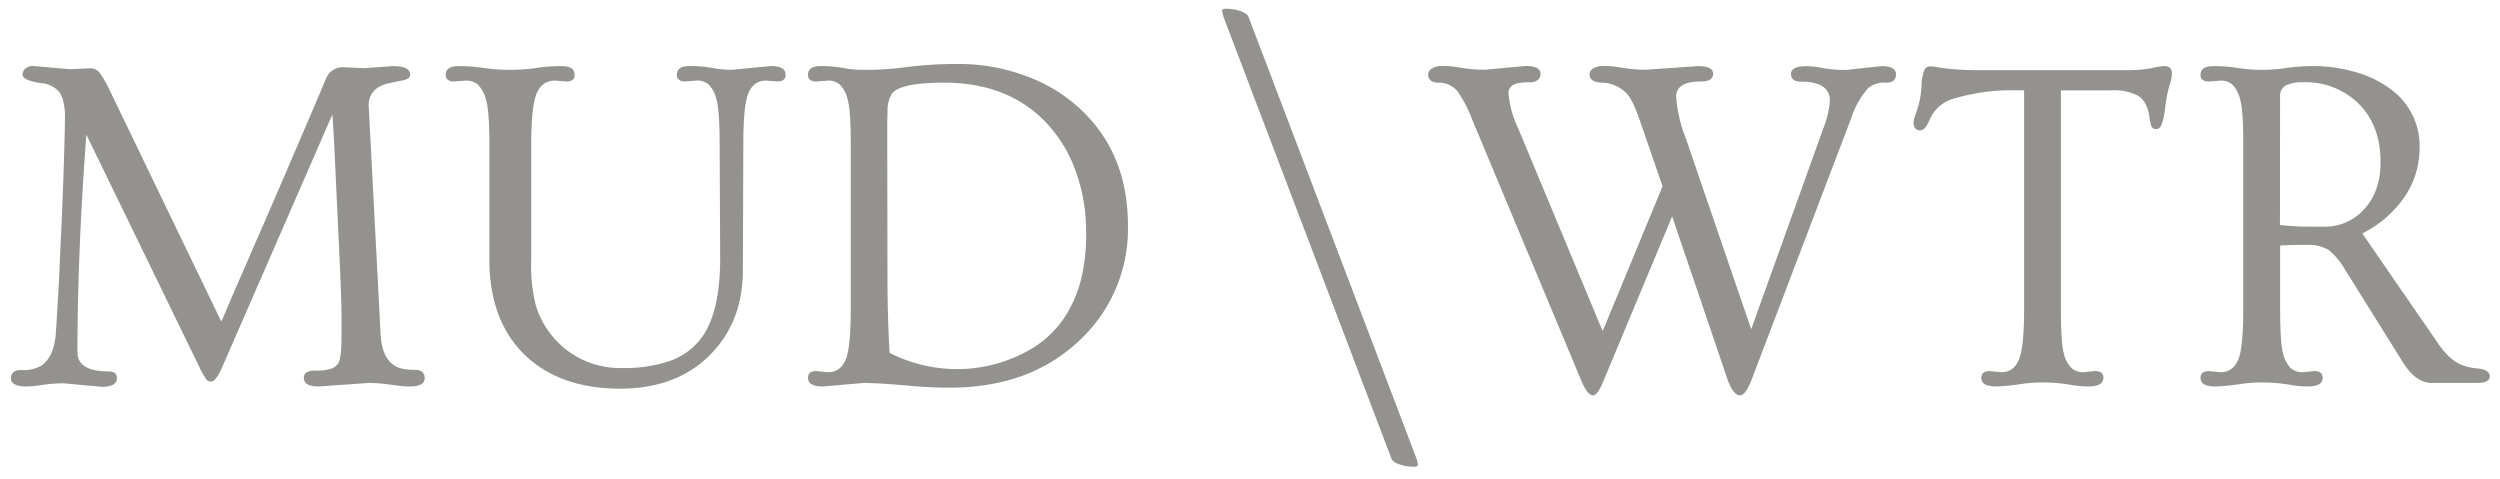 <svg xmlns="http://www.w3.org/2000/svg" width="193" height="37" fill="none"><path fill="#94928E" d="M1.995 29.836c-.752 0-1.151-.226-1.151-.627 0-.4.251-.642.767-.642a2.796 2.796 0 0 0 1.598-.344c.61-.443.974-1.199 1.081-2.288.023-.251.052-.639.081-1.15.029-.513.067-1.123.107-1.813.04-.69.085-1.454.12-2.302.034-.848.072-1.694.116-2.58.044-.886.079-1.768.115-2.66.037-.892.068-1.738.093-2.543.059-1.997.092-3.277.092-3.808a5.002 5.002 0 0 0-.121-1.24 2.079 2.079 0 0 0-.33-.745 1.918 1.918 0 0 0-1.272-.658c-1.034-.144-1.548-.368-1.548-.667a.606.606 0 0 1 .223-.484.88.88 0 0 1 .587-.192l2.833.25 1.595-.071a.886.886 0 0 1 .724.366c.248.345.466.712.65 1.095l8.73 18.093c.207-.471.473-1.09.8-1.856.328-.766.697-1.616 1.11-2.55a293 293 0 0 1 1.29-2.974l1.354-3.12 1.278-2.98c.411-.952.775-1.798 1.091-2.535.31-.74.575-1.343.767-1.815.192-.472.347-.798.428-1.001a1.29 1.29 0 0 1 .458-.552 1.35 1.35 0 0 1 .8-.252l1.698.071 2.163-.159c.9 0 1.343.22 1.343.668 0 .214-.192.362-.595.439l-1.01.207c-.267.058-.524.15-.768.272a1.571 1.571 0 0 0-.828 1.498l.922 17.662c.096 1.55.68 2.427 1.75 2.631.291.049.586.073.882.073.52 0 .767.215.767.643 0 .427-.384.638-1.134.638a5.821 5.821 0 0 1-.767-.044l-.652-.082a11.86 11.86 0 0 0-1.768-.144l-3.836.272c-.8 0-1.172-.222-1.172-.665 0-.372.28-.56.847-.56.416.019.832-.027 1.234-.137.235-.07.438-.22.575-.423.169-.286.251-.97.251-2.041v-1.694c0-.817-.06-2.48-.178-4.987l-.253-5.357c-.097-2.26-.188-3.973-.27-5.14L17.13 28.396c-.313.706-.595 1.063-.848 1.063a.497.497 0 0 1-.422-.265 8.683 8.683 0 0 1-.46-.838L6.667 10.395c-.46 6.125-.688 11.725-.687 16.8 0 .982.798 1.477 2.396 1.477.431 0 .648.177.648.524 0 .443-.4.667-1.17.667l-2.925-.272c-.578 0-1.155.045-1.726.136-.4.068-.803.105-1.208.11ZM43.72 6.294l-.871-.073c-.731 0-1.23.4-1.496 1.2-.227.711-.34 1.939-.34 3.682v8.919c-.051 1.209.07 2.419.36 3.594a7.052 7.052 0 0 0 1.01 2 6.755 6.755 0 0 0 5.591 2.797 10.987 10.987 0 0 0 3.698-.535 5.227 5.227 0 0 0 2.33-1.598c1.064-1.296 1.596-3.413 1.596-6.35l-.042-8.823c0-1.769-.088-2.927-.257-3.476a2.4 2.4 0 0 0-.602-1.118 1.36 1.36 0 0 0-.911-.296l-.883.073c-.435 0-.652-.176-.652-.523 0-.447.332-.668.992-.668a9.399 9.399 0 0 1 1.726.144c.51.098 1.03.146 1.55.144l2.979-.288c.767 0 1.15.22 1.15.668 0 .347-.216.523-.652.523l-.844-.069c-.73 0-1.198.4-1.457 1.2-.21.697-.31 1.917-.31 3.682l-.034 9.742c0 2.685-.855 4.879-2.564 6.582-1.71 1.703-4 2.563-6.87 2.58-3.113 0-5.572-.86-7.377-2.58-1.844-1.78-2.764-4.25-2.76-7.413V11.11c0-1.742-.091-2.893-.273-3.452a2.457 2.457 0 0 0-.63-1.14 1.414 1.414 0 0 0-.933-.297l-.882.073c-.432 0-.652-.176-.652-.523 0-.447.335-.668 1.003-.668.655 0 1.308.048 1.956.144.662.098 1.33.146 1.999.144.681.002 1.362-.046 2.037-.144.65-.096 1.306-.144 1.964-.144.66 0 .986.22.986.668.028.347-.204.523-.635.523ZM94.51 1.45a2.862 2.862 0 0 1-.165-.63c0-.097.092-.145.28-.145.37 0 .737.056 1.091.163.374.133.595.28.666.453L109.3 35.259c.081.202.135.414.163.63 0 .096-.092.144-.271.144a4.37 4.37 0 0 1-.548-.034 2.696 2.696 0 0 1-.535-.129c-.399-.12-.61-.272-.683-.45L94.51 1.45Zm50.728 3.654c.756 0 1.134.213 1.134.639 0 .426-.252.64-.754.64a1.98 1.98 0 0 0-1.373.4 6.315 6.315 0 0 0-1.316 2.301l-7.74 20.32c-.299.744-.59 1.118-.867 1.118-.347 0-.675-.426-.974-1.281l-4.258-12.538-5.3 12.7c-.304.745-.575 1.119-.799 1.119-.311 0-.635-.426-.975-1.281l-8.391-20.078a9.617 9.617 0 0 0-1.118-2.13 1.846 1.846 0 0 0-1.429-.65c-.549 0-.823-.216-.823-.648a.527.527 0 0 1 .301-.449c.241-.14.519-.208.798-.192.277-.004.555.01.83.045.217.028.432.063.653.1.595.095 1.197.143 1.801.143l3.122-.288c.8 0 1.17.204 1.17.612a.608.608 0 0 1-.192.451.957.957 0 0 1-.679.192 4.133 4.133 0 0 0-.798.065 1.314 1.314 0 0 0-.516.192.678.678 0 0 0-.287.616 7.47 7.47 0 0 0 .723 2.631l6.546 15.713 4.623-11.182-1.738-5.037c-.401-1.166-.767-1.909-1.139-2.237a2.784 2.784 0 0 0-1.786-.73c-.646 0-.974-.236-.974-.656a.538.538 0 0 1 .281-.438c.242-.141.521-.208.8-.192.277-.004.553.01.827.045.215.028.439.063.667.1.592.095 1.191.143 1.79.143l4.001-.278c.798 0 1.174.192 1.174.595 0 .402-.328.596-.974.596-1.248 0-1.874.39-1.878 1.17a10.53 10.53 0 0 0 .719 3.14l5.073 14.81 5.563-15.493a7.496 7.496 0 0 0 .512-2.142c0-.985-.746-1.477-2.237-1.477-.511 0-.767-.199-.767-.597 0-.395.399-.594 1.17-.594.44.005.879.053 1.31.144a9.375 9.375 0 0 0 1.793.143l2.701-.295Zm8.896 24.733c-.8 0-1.176-.222-1.176-.665 0-.35.218-.524.652-.524l.883.088c.723 0 1.198-.4 1.442-1.198.219-.687.327-1.915.326-3.683V6.975h-.487a15.676 15.676 0 0 0-5.031.664 2.829 2.829 0 0 0-1.771 1.596c-.228.552-.471.832-.723.832-.347 0-.523-.21-.523-.616a1.4 1.4 0 0 1 .08-.399c.056-.157.121-.343.192-.56.194-.583.309-1.19.343-1.803a3.802 3.802 0 0 1 .208-1.25.472.472 0 0 1 .423-.315c.164-.003.327.011.488.044.144.027.351.064.631.1.904.105 1.813.154 2.723.144h11.436a9.338 9.338 0 0 0 1.948-.169 4.36 4.36 0 0 1 .875-.144c.401 0 .597.192.597.56a2.675 2.675 0 0 1-.108.683 9.716 9.716 0 0 0-.353 1.535c-.055.427-.103.767-.151 1.047a3.72 3.72 0 0 1-.163.639c-.096.262-.24.398-.436.398a.354.354 0 0 1-.368-.207 4.204 4.204 0 0 1-.171-.8 2.78 2.78 0 0 0-.316-.983 1.58 1.58 0 0 0-.576-.595 3.983 3.983 0 0 0-2.056-.399h-3.87v16.867c0 1.819.081 2.989.243 3.51.096.408.302.782.595 1.082.262.209.592.314.926.297l.867-.088c.432 0 .652.175.652.524 0 .443-.399.665-1.15.665a7.99 7.99 0 0 1-1.266-.107 12.52 12.52 0 0 0-3.708-.115 18.28 18.28 0 0 1-2.127.224Zm16.739-24.733c-.66 0-.992.22-.992.667 0 .348.217.524.648.524l.887-.073c.329-.015.653.09.911.296.297.312.505.698.602 1.118.167.549.251 1.707.251 3.475v12.744c0 1.765-.1 2.996-.307 3.683-.259.797-.738 1.198-1.457 1.198l-.887-.088c-.432 0-.648.175-.648.524 0 .443.372.665 1.17.665a17.665 17.665 0 0 0 2.139-.224 12.512 12.512 0 0 1 3.707.115c.418.07.839.105 1.262.107.752 0 1.151-.222 1.151-.665 0-.35-.216-.524-.648-.524l-.865.088a1.385 1.385 0 0 1-.932-.297 2.336 2.336 0 0 1-.595-1.082c-.159-.523-.243-1.693-.243-3.51V18.96c.579-.052 1.235-.052 2.033-.052a2.97 2.97 0 0 1 1.726.4 5.18 5.18 0 0 1 1.162 1.36l4.538 7.274c.673 1.082 1.424 1.623 2.254 1.623h3.472c.663 0 .995-.169.995-.512 0-.343-.309-.547-.919-.606a5.959 5.959 0 0 1-.866-.144c-.796-.206-1.524-.796-2.185-1.77l-5.869-8.51a8.82 8.82 0 0 0 1.841-1.228c1.717-1.512 2.579-3.314 2.586-5.407a5.412 5.412 0 0 0-2.293-4.546 8.18 8.18 0 0 0-2.716-1.291 11.205 11.205 0 0 0-2.992-.447c-.77-.012-1.539.036-2.301.144a12.197 12.197 0 0 1-3.735 0 11.924 11.924 0 0 0-1.885-.144Zm6.59 1.246a2.87 2.87 0 0 1 .347 0 5.83 5.83 0 0 1 4.22 1.598c1.162 1.113 1.749 2.647 1.749 4.565 0 1.598-.472 2.864-1.409 3.787a4.049 4.049 0 0 1-2.956 1.199h-1.145a21.144 21.144 0 0 1-2.256-.129l.008-9.901a.914.914 0 0 1 .435-.867 2.785 2.785 0 0 1 1.007-.252ZM74.133 4.94a31.162 31.162 0 0 0-4.397.27 23.122 23.122 0 0 1-3.176.18c-.49 0-.98-.048-1.462-.143a9.316 9.316 0 0 0-1.726-.144c-.664 0-.995.22-.995.667 0 .348.22.524.651.524l.883-.073c.33-.017.654.089.911.296a2.4 2.4 0 0 1 .606 1.118c.168.549.251 1.707.251 3.475v12.744c-.004 1.768-.106 2.996-.306 3.683-.265.797-.739 1.198-1.462 1.198l-.883-.088c-.431 0-.651.175-.651.524 0 .443.375.665 1.173.665l3.1-.272c.779 0 2.045.079 3.786.236a32.7 32.7 0 0 0 2.908.126c4.123-.003 7.467-1.23 10.033-3.682a11.752 11.752 0 0 0 3.7-8.86c-.001-3.733-1.258-6.751-3.77-9.053a12.344 12.344 0 0 0-4.23-2.509 14.602 14.602 0 0 0-4.945-.882Zm-1.251 1.44c3.32.004 5.959 1.046 7.915 3.125a10.51 10.51 0 0 1 2.249 3.723c.532 1.463.803 3.008.8 4.565a14.66 14.66 0 0 1-.4 3.836c-.749 2.793-2.365 4.737-4.848 5.834a11.213 11.213 0 0 1-4.531 1.03 11.489 11.489 0 0 1-5.391-1.252 103.247 103.247 0 0 1-.163-5.992l-.018-11.523c0-.41.021-.827.021-1.255.004-.4.102-.795.288-1.15.345-.627 1.704-.94 4.078-.94Z"/></svg>